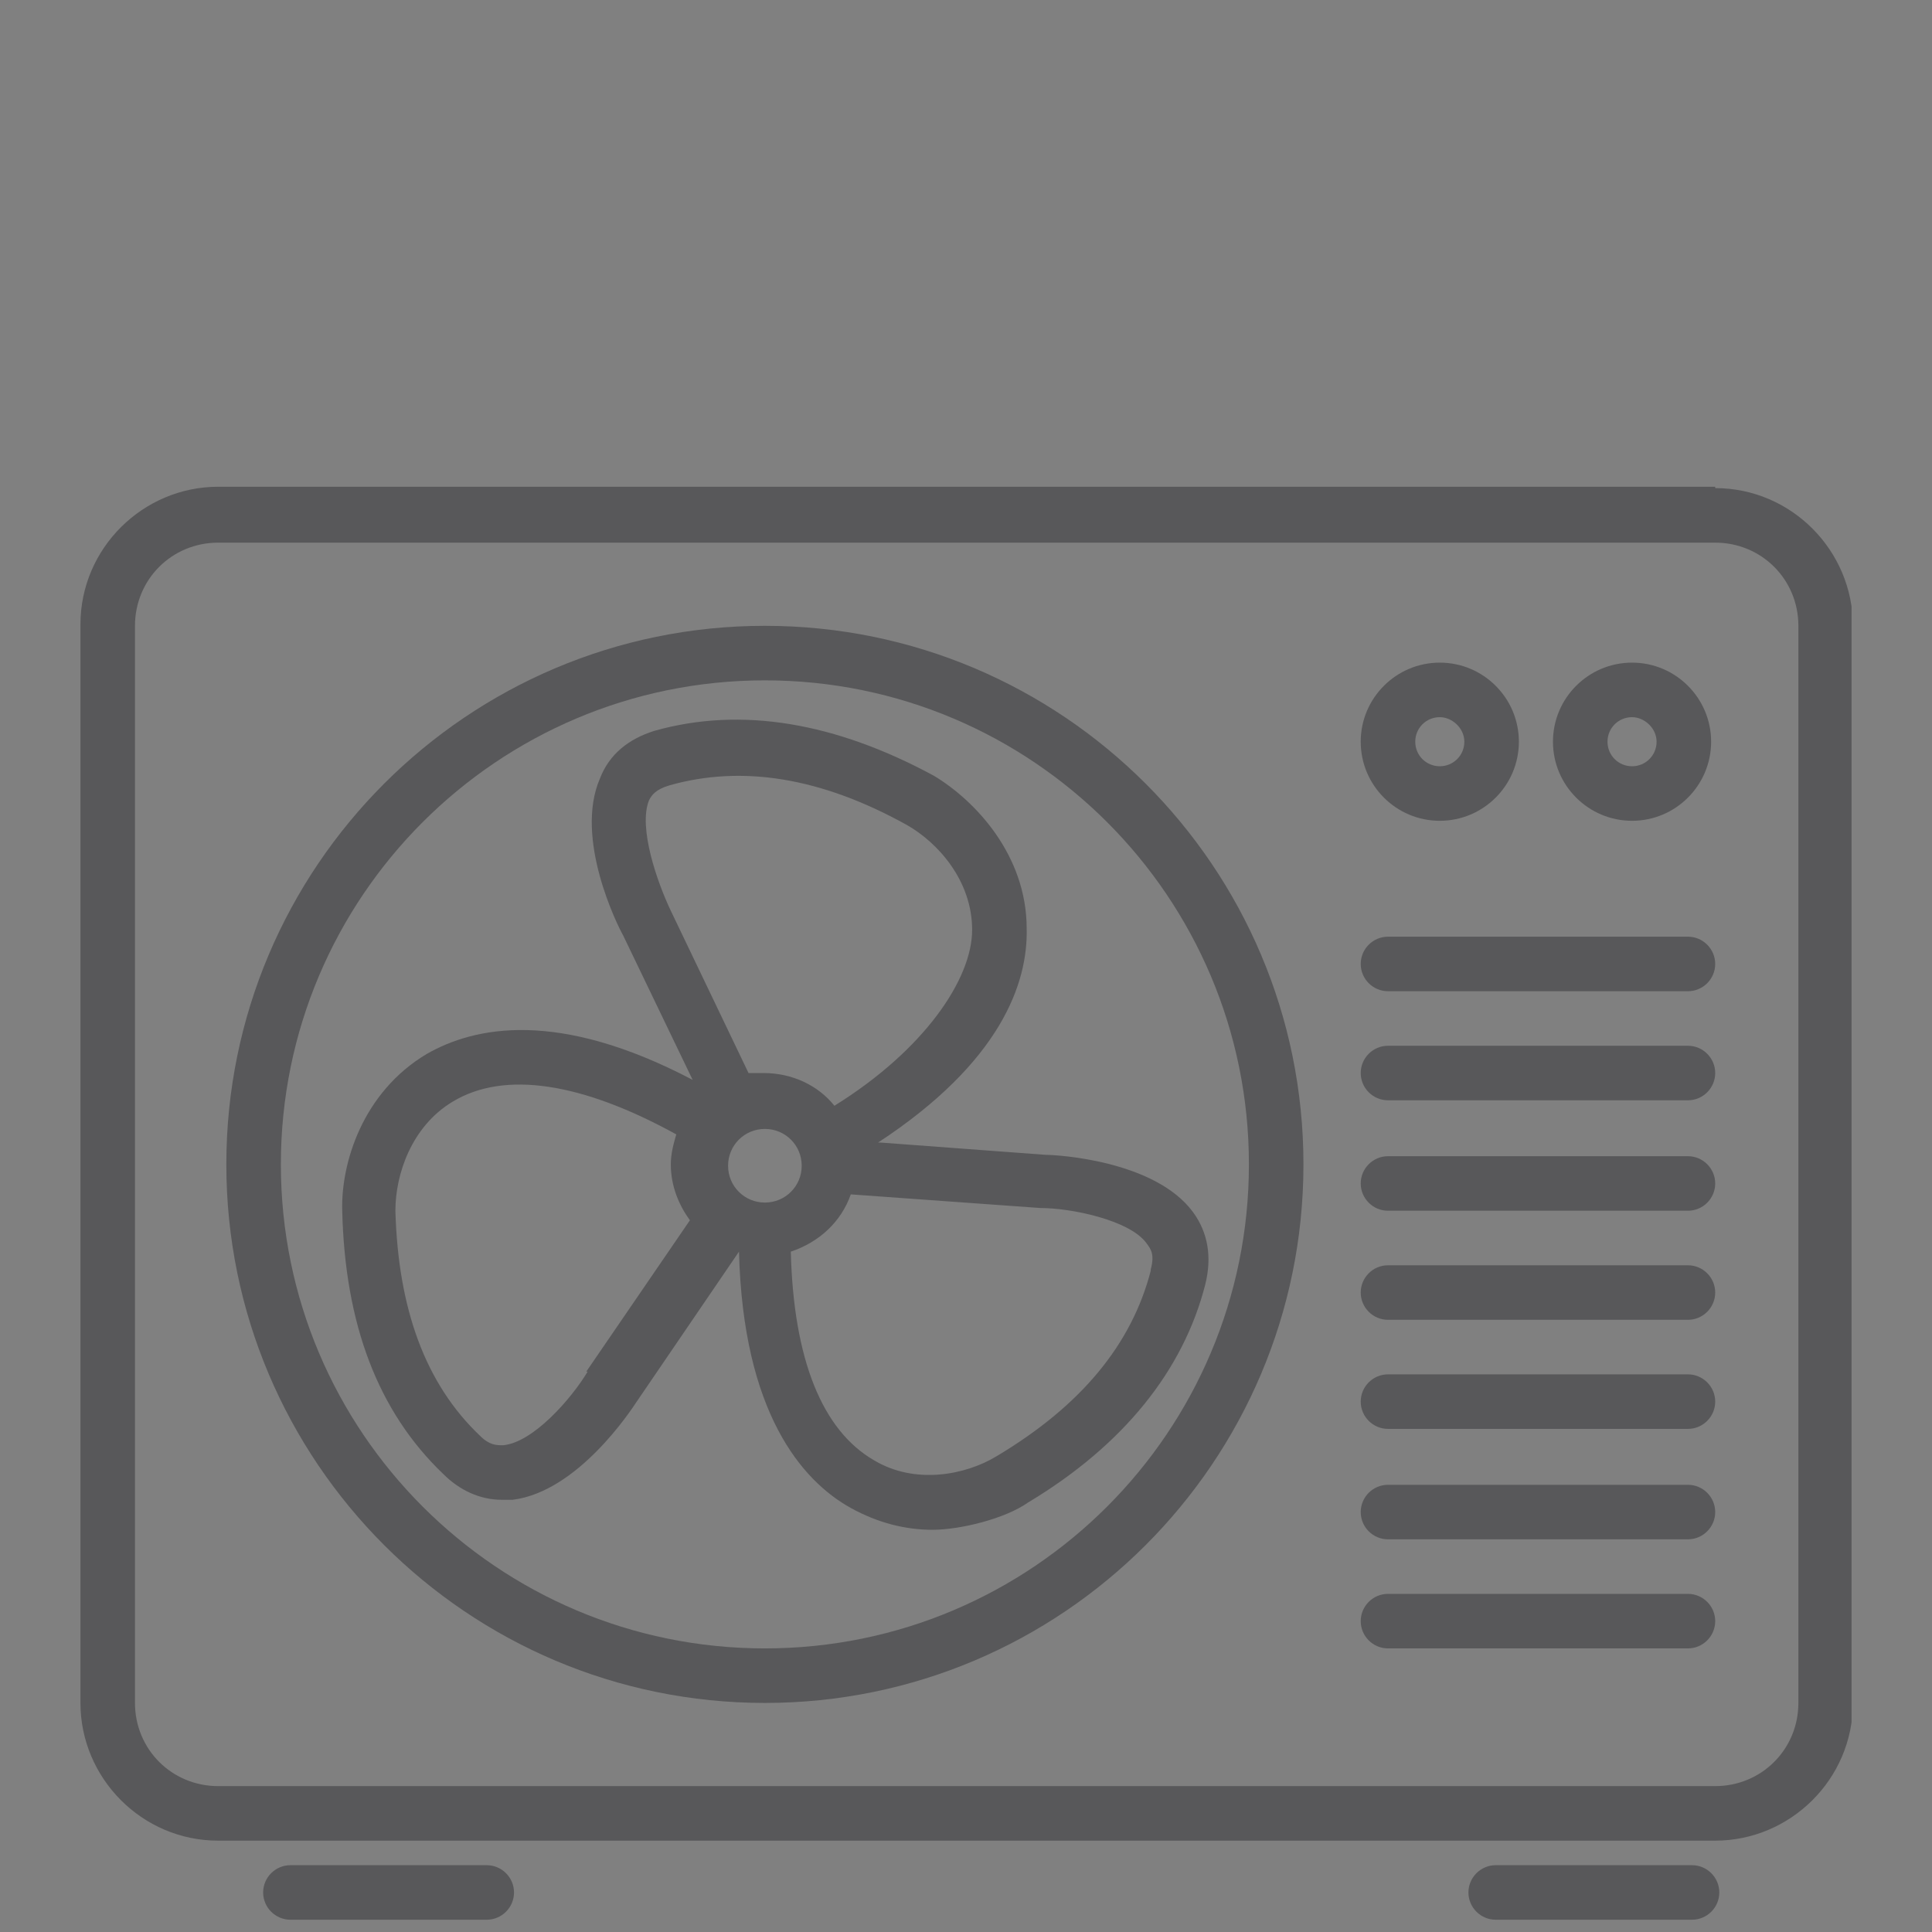 <?xml version="1.0" encoding="UTF-8"?>
<svg id="Ebene_1" xmlns="http://www.w3.org/2000/svg" version="1.1" xmlns:xlink="http://www.w3.org/1999/xlink" viewBox="0 0 141.7 141.7">
  <rect x="0" y="0" width="141.7" height="141.7" fill="#808080" stroke="none"/>
  <!-- Generator: Adobe Illustrator 29.3.1, SVG Export Plug-In . SVG Version: 2.1.0 Build 151)  -->
  <defs>
    <style>
      .st0 {
        fill: #fff;
      }

      .st1 {
        fill: none;
      }

      .st2 {
        clip-path: url(#clippath-1);
      }

      .st3 {
        fill: #58585a;
      }

      .st4 {
        clip-path: url(#clippath-2);
      }

      .st5 {
        clip-path: url(#clippath);
      }
    </style>
    <clipPath id="clippath">
      <rect class="st1" x="-245.7" y="-5.2" width="142.2" height="131.6"/>
    </clipPath>
    <clipPath id="clippath-1">
      <rect class="st1" x="211.7" y="19.2" width="138.2" height="115.2"/>
    </clipPath>
    <clipPath id="clippath-2">
      <rect class="st1" x="5.9" y="35.7" width="129.9" height="105.1"/>
    </clipPath>
  </defs>
  <g class="st5">
    <g>
      <path class="st3" d="M-163.1,37.6h10.2v27.3h-10.2s0-27.3,0-27.3ZM-190.4,92.2h-13.7v-10.2h13.7v10.2ZM-166.5,82h13.7v10.2h-13.7v-10.2ZM-142.6,117.8c0,2.8-2.3,5.1-5.1,5.1s-5.1-2.3-5.1-5.1v-10.2c0-.9-.8-1.7-1.7-1.7h-13.7v-5.1c0-.9-.8-1.7-1.7-1.7h-6.8v-7.1c1.5-.5,2.6-1.7,3.1-3.1h3.7v5.1c0,.9.8,1.7,1.7,1.7h17.1c.9,0,1.7-.8,1.7-1.7v-13.7c0-.9-.8-1.7-1.7-1.7h-17.1c-.9,0-1.7.8-1.7,1.7v5.1h-3.7c-.9-2.7-3.9-4.1-6.5-3.1-1.5.5-2.6,1.7-3.1,3.1h-3.7v-5.1c0-.9-.8-1.7-1.7-1.7h-17.1c-.9,0-1.7.8-1.7,1.7v13.7c0,.9.8,1.7,1.7,1.7h17.1c.9,0,1.7-.8,1.7-1.7v-5.1h3.7c.5,1.5,1.7,2.6,3.1,3.1v7.1h-6.8c-.9,0-1.7.8-1.7,1.7v5.1h-25.6v-38.6c1.8,1.7,4.1,3,6.5,3.6l15.3,4.2h27.7c.9,0,1.7-.8,1.7-1.7v-5.1h12c.9,0,1.7-.8,1.7-1.7v-30.7c0-.9-.8-1.7-1.7-1.7h-13.7c-.9,0-1.7.8-1.7,1.7v35.9h-24.3l-1.9-6.8h17.6c.9,0,1.7-.8,1.7-1.7s-.8-1.7-1.7-1.7h-18.6l-.9-3.4h19.5c.9,0,1.7-.8,1.7-1.7s-.8-1.7-1.7-1.7h-20.8c-.6-1.2-1.5-2.4-2.4-3.4h6.1c.9,0,1.7-.8,1.7-1.7s-.8-1.7-1.7-1.7h-6.8c-.7,0-1.3.4-1.6,1.1l-13.8-13.8v-7.8h71.7v90.5-.2ZM-171.6,105.9h-13.7v-3.4h13.7v3.4ZM-180.2,87.1c0-.9.8-1.7,1.7-1.7s1.7.8,1.7,1.7-.8,1.7-1.7,1.7-1.7-.8-1.7-1.7M-216,123c-2.8,0-5.1-2.3-5.1-5.1v-8.5h64.9v8.5c0,1.8.6,3.6,1.7,5.1h-61.5,0ZM-225.1,98.9c-.7-.4-1.5-.2-2,.3l-2.6,2.6-4.4-4.4,2.6-2.6c.5-.5.7-1.4.3-2-.5-.9-.9-1.8-1.2-2.7-.2-.7-.9-1.2-1.6-1.2h-4.2v-6.8h4.2c.7,0,1.4-.5,1.6-1.2.3-.9.7-1.9,1.2-2.7.4-.7.2-1.5-.3-2l-2.6-2.6,4.4-4.4,2.6,2.6c.5.5,1.4.7,2,.3.9-.5,1.8-.9,2.7-1.2.7-.2,1.2-.9,1.2-1.6v-4.2h3.4v6.8c-7.5,0-13.7,6.1-13.7,13.7s6.1,13.7,13.7,13.7v6.8h-3.4v-4.2c0-.7-.5-1.4-1.2-1.6-.9-.3-1.9-.7-2.7-1.2M-217.8,78.6c-3.8,0-6.8,3.1-6.8,6.8s3.1,6.8,6.8,6.8v3.4c-5.7,0-10.2-4.6-10.2-10.2s4.6-10.2,10.2-10.2v3.4h0ZM-217.8,88.8c-1.9,0-3.4-1.5-3.4-3.4s1.5-3.4,3.4-3.4v6.8ZM-228.9,44.3l17.2,17.2-1.9,1.9-17.2-17.2,1.9-1.9ZM-236.9,33.5l4.9-4.9c1.7-1.7,4.6-1.7,6.3,0l.4.4-11.2,11.2-.4-.4c-1.7-1.7-1.7-4.6,0-6.3M-223.7,39.1l17.2,17.2-2.7,2.7-17.2-17.2,2.7-2.7ZM-234.1,42.7l11.2-11.2,1,1-11.2,11.2-1-1ZM-203.4,68.6l-3.6-1c-1.4-.4-2.8-1.1-4-2l11.1-11.1c.9,1.2,1.6,2.6,2,4l1,3.6-6.4,6.4h-.1ZM-194.6,71l-5-1.4,3.6-3.6,1.4,5ZM-202.2,52.1l-1.9,1.9-17.2-17.2,1.9-1.9,17.2,17.2ZM-140.9,23.9h-75.2c-.9,0-1.7.8-1.7,1.7v6.1l-5.5-5.5c-3.1-3.1-8.1-3.1-11.2,0l-4.9,4.9c-3.1,3.1-3.1,8.1,0,11.2l19.2,19.2h-2.7c-.9,0-1.7.8-1.7,1.7v4.7c-.3,0-.7.3-1,.4l-2.9-2.9c-.7-.7-1.7-.7-2.4,0l-6.8,6.8c-.7.7-.7,1.7,0,2.4h0l2.9,2.9c-.2.3-.3.7-.4,1h-4.7c-.9,0-1.7.8-1.7,1.7v10.2c0,.9.8,1.7,1.7,1.7h4.7c.1.3.3.7.4,1l-2.9,2.9c-.7.7-.7,1.7,0,2.4h0l6.8,6.8c.7.7,1.7.7,2.4,0l2.9-2.9c.3.2.7.3,1,.4v14.9c0,4.7,3.8,8.5,8.5,8.5h68.3c4.7,0,8.5-3.8,8.5-8.5V25.6c0-.9-.8-1.7-1.7-1.7"/>
      <path class="st3" d="M-195.6,37.6h6.8c.9,0,1.7-.8,1.7-1.7s-.8-1.7-1.7-1.7h-6.8c-.9,0-1.7.8-1.7,1.7s.8,1.7,1.7,1.7"/>
      <path class="st3" d="M-199,44.4h23.9c.9,0,1.7-.8,1.7-1.7s-.8-1.7-1.7-1.7h-23.9c-.9,0-1.7.8-1.7,1.7s.8,1.7,1.7,1.7"/>
      <path class="st3" d="M-181.9,37.6h6.8c.9,0,1.7-.8,1.7-1.7s-.8-1.7-1.7-1.7h-6.8c-.9,0-1.7.8-1.7,1.7s.8,1.7,1.7,1.7"/>
      <path class="st3" d="M-175.1,47.8h-10.2c-.9,0-1.7.8-1.7,1.7s.8,1.7,1.7,1.7h10.2c.9,0,1.7-.8,1.7-1.7s-.8-1.7-1.7-1.7"/>
      <path class="st3" d="M-142.9-.6c19.2,0,34.8,15.6,34.8,34.8s-15.6,34.8-34.8,34.8-34.8-15.6-34.8-34.8S-162.1-.6-142.9-.6M-142.9,73.7c21.8,0,39.4-17.7,39.4-39.4S-121.2-5.2-142.9-5.2s-39.4,17.7-39.4,39.4,17.7,39.4,39.4,39.4"/>
      <path class="st0" d="M-142.9,69.5c19.3,0,35-15.7,35-35S-123.6-.5-142.9-.5s-35,15.7-35,35,15.7,35,35,35"/>
      <path class="st3" d="M-154.1,32.8l8.4,2.7-5.2,7.2-12.7,2c-.8,0-1.5.7-1.8,1.5s-.2,1.7.4,2.3c.5.6,1.4,1,2.2.8l8.1-1.3-4.4,6c-.8,1-.5,2.5.5,3.2,1,.8,2.5.5,3.2-.5l4.4-6,1.3,8.1c.2,1.1,1.1,2,2.3,2h.4c1.3-.2,2.1-1.4,1.9-2.7l-2-12.7,5.2-7.2,5.2,7.2-2,12.7c-.2,1.3.7,2.5,1.9,2.7h.4c1.1,0,2.1-.8,2.3-2l1.3-8.1,4.3,6c.5.7,1.3,1,2.1.9.8,0,1.5-.6,1.9-1.4.3-.8.2-1.6-.2-2.3l-4.4-6,8.1,1.3c.8,0,1.7-.2,2.2-.8s.7-1.5.4-2.3c-.3-.8-1-1.3-1.8-1.5l-12.7-2-5.2-7.2,8.4-2.7,11.4,5.8c.7.4,1.6.4,2.4,0,.7-.5,1.1-1.3,1.1-2.1s-.6-1.6-1.3-2l-7.3-3.7,7-2.3c.8-.2,1.5-.9,1.7-1.7.2-.8,0-1.7-.7-2.3-.6-.6-1.5-.7-2.3-.4l-7.1,2.3,3.7-7.3c.6-1.1,0-2.5-1-3.1s-2.5-.1-3.1,1l-5.8,11.4-8.4,2.7v-8.9l9.1-9.1c.8-.9.8-2.3,0-3.2-.9-.9-2.3-.9-3.2,0l-5.8,5.8v-7.4c0-1.3-1-2.3-2.3-2.3s-2.3,1-2.3,2.3v7.4l-5.8-5.8c-.6-.6-1.4-.8-2.3-.6-.8.2-1.4.8-1.7,1.7-.2.8,0,1.7.6,2.3l9.1,9.1v8.9l-8.4-2.7-5.8-11.4c-.6-1.1-2-1.6-3.1-1s-1.6,2-1,3.1l3.7,7.3-7.1-2.3c-.8-.3-1.7-.1-2.3.4-.6.6-.9,1.4-.7,2.3s.8,1.5,1.7,1.7l7,2.3-7.3,3.7c-1.1.6-1.5,2-1,3.1.6,1.1,1.9,1.6,3.1,1l11.4-5.8h-.3Z"/>
    </g>
  </g>
  <g class="st2">
    <g>
      <path class="st3" d="M333.8,42.2c0,2.5-2.1,4.6-4.6,4.6h-96.8c-2.5,0-4.6-2.1-4.6-4.6v-18.4h106v18.4ZM343,19.2h-124.4c-3.8,0-6.9,3.1-6.9,6.9v41.5c0,1.3,1,2.3,2.3,2.3s2.3-1,2.3-2.3V26.1c0-1.3,1-2.3,2.3-2.3h4.6v18.4c0,5.1,4.1,9.2,9.2,9.2h96.8c5.1,0,9.2-4.1,9.2-9.2v-18.4h4.6c1.3,0,2.3,1,2.3,2.3v48.4c0,6.4-5.2,11.5-11.5,11.5h-6.9v-4.6c0-5.1-4.1-9.2-9.2-9.2h-25.7c-1.3,0-2.3,1-2.3,2.3s1,2.3,2.3,2.3h25.7c2.5,0,4.6,2.1,4.6,4.6v4.6h-25.9c-1.3,0-2.3,1-2.3,2.3s1,2.3,2.3,2.3h37.4c8.9,0,16.1-7.2,16.1-16.1V26.1c0-3.8-3.1-6.9-6.9-6.9"/>
      <path class="st3" d="M234.8,42.2h92.2c1.3,0,2.3-1,2.3-2.3s-1-2.3-2.3-2.3h-92.2c-1.3,0-2.3,1-2.3,2.3s1,2.3,2.3,2.3"/>
      <path class="st3" d="M234.8,33h92.2c1.3,0,2.3-1,2.3-2.3s-1-2.3-2.3-2.3h-92.2c-1.3,0-2.3,1-2.3,2.3s1,2.3,2.3,2.3"/>
      <path class="st3" d="M326.9,63c1.3,0,2.3,1,2.3,2.3s-1,2.3-2.3,2.3-2.3-1-2.3-2.3,1-2.3,2.3-2.3"/>
      <path class="st3" d="M336.1,63c1.3,0,2.3,1,2.3,2.3s-1,2.3-2.3,2.3-2.3-1-2.3-2.3,1-2.3,2.3-2.3"/>
      <path class="st3" d="M294.7,127.5c0,1.3,1,2.3,2.3,2.3s2.3-1,2.3-2.3.6-2.6,1.7-3.4c1.9-1.7,2.9-4.1,2.9-6.6s-1.1-4.9-2.9-6.6c-1.1-.8-1.7-2.1-1.7-3.4s.6-2.6,1.7-3.4c1.8-1.7,2.9-4.1,2.9-6.6s-1-2.3-2.3-2.3-2.3,1-2.3,2.3-.6,2.6-1.7,3.4c-1.9,1.7-2.9,4.1-2.9,6.6s1.1,4.9,2.9,6.6c1.1.8,1.7,2.1,1.7,3.4s-.6,2.6-1.7,3.4c-1.8,1.7-2.9,4.1-2.9,6.6"/>
      <path class="st3" d="M310.8,127.5c0,1.3,1,2.3,2.3,2.3s2.3-1,2.3-2.3.6-2.6,1.7-3.4c1.9-1.7,2.9-4.1,2.9-6.6s-1.1-4.9-2.9-6.6c-1.1-.8-1.7-2.1-1.7-3.4s.6-2.6,1.7-3.4c1.8-1.7,2.9-4.1,2.9-6.6s-1-2.3-2.3-2.3-2.3,1-2.3,2.3-.6,2.6-1.7,3.4c-1.9,1.7-2.9,4.1-2.9,6.6s1.1,4.9,2.9,6.6c1.1.8,1.7,2.1,1.7,3.4s-.6,2.6-1.7,3.4c-1.8,1.7-2.9,4.1-2.9,6.6"/>
      <path class="st3" d="M324.6,127.5c0,1.3,1,2.3,2.3,2.3s2.3-1,2.3-2.3.6-2.6,1.7-3.4c1.9-1.7,2.9-4.1,2.9-6.6s-1.1-4.9-2.9-6.6c-1.1-.8-1.7-2.1-1.7-3.4s.6-2.6,1.7-3.4c1.8-1.7,2.9-4.1,2.9-6.6s-1-2.3-2.3-2.3-2.3,1-2.3,2.3-.6,2.6-1.7,3.4c-1.9,1.7-2.9,4.1-2.9,6.6s1.1,4.9,2.9,6.6c1.1.8,1.7,2.1,1.7,3.4s-.6,2.6-1.7,3.4c-1.8,1.7-2.9,4.1-2.9,6.6"/>
      <path class="st3" d="M250.9,60.7c19.1,0,34.6,15.5,34.6,34.6s-15.5,34.6-34.6,34.6-34.6-15.5-34.6-34.6,15.5-34.5,34.6-34.6M250.9,134.4c21.6,0,39.2-17.5,39.2-39.2s-17.5-39.2-39.2-39.2-39.2,17.5-39.2,39.2,17.5,39.1,39.2,39.2"/>
      <path class="st3" d="M238.8,93.9l8.4,2.7-5.2,7.1-12.6,2c-.8,0-1.5.7-1.8,1.4-.3.8-.2,1.6.4,2.3.5.6,1.4,1,2.2.8l8-1.3-4.3,5.9c-.7,1-.5,2.5.5,3.2s2.5.5,3.2-.5l4.3-5.9,1.3,8c.2,1.1,1.1,1.9,2.3,1.9h.4c1.3-.2,2.1-1.4,1.9-2.6l-2-12.6,5.2-7.1,5.2,7.1-2,12.6c-.2,1.3.7,2.4,1.9,2.6h.4c1.1,0,2.1-.8,2.3-1.9l1.3-8,4.3,5.9c.5.7,1.3,1,2.1.9.8,0,1.5-.6,1.9-1.4.3-.8.2-1.6-.2-2.3l-4.3-5.9,8,1.3c.8,0,1.6-.2,2.2-.8.5-.6.7-1.5.4-2.3-.3-.8-1-1.3-1.8-1.4l-12.6-2-5.2-7.1,8.4-2.7,11.4,5.8c.7.4,1.6.4,2.3,0,.7-.5,1.1-1.3,1.1-2.1s-.6-1.6-1.3-1.9l-7.2-3.7,7-2.3c.8-.2,1.5-.9,1.6-1.7.2-.8,0-1.7-.7-2.3-.6-.6-1.5-.7-2.3-.4l-7,2.3,3.7-7.3c.6-1.1.1-2.5-1-3.1s-2.5,0-3.1,1l-5.8,11.4-8.3,2.7v-8.8l9-9c.8-.9.8-2.3,0-3.2-.9-.9-2.2-.9-3.2,0l-5.8,5.8v-7.4c0-1.3-1-2.3-2.3-2.3s-2.3,1-2.3,2.3v7.4l-5.8-5.8c-.6-.6-1.4-.8-2.2-.6-.8.2-1.4.8-1.6,1.6-.2.8,0,1.7.6,2.2l9,9v8.8l-8.4-2.7-5.8-11.4c-.6-1.1-2-1.6-3.1-1s-1.6,2-1,3.1l3.7,7.3-7-2.3c-.8-.3-1.7,0-2.3.4s-.9,1.4-.7,2.3c.2.8.8,1.5,1.6,1.7l7,2.3-7.2,3.7c-1.1.6-1.5,2-.9,3.1s1.9,1.6,3,1l11.4-5.8h-.6Z"/>
    </g>
  </g>
  <g class="st4">
    <g>
      <path class="st3" d="M131.9,124.9c0,3.4-2.7,6.1-6.1,6.1H16c-3.4,0-6.1-2.7-6.1-6.1V45.9c0-3.4,2.7-6.1,6.1-6.1h109.8c3.4,0,6.1,2.7,6.1,6.1v79.1h0ZM125.8,35.7H16c-5.5,0-10.1,4.5-10.1,10.1v79.1c0,5.5,4.5,10.1,10.1,10.1h109.8c5.5,0,10.1-4.5,10.1-10.1V45.9c0-5.5-4.5-10.1-10.1-10.1h0Z"/>
      <path class="st3" d="M35.7,136.8h-14.4c-1.1,0-2,.9-2,2s.9,2,2,2h14.4c1.1,0,2-.9,2-2s-.9-2-2-2"/>
      <path class="st3" d="M124.1,136.8h-14.4c-1.1,0-2,.9-2,2s.9,2,2,2h14.4c1.1,0,2-.9,2-2s-.9-2-2-2"/>
      <path class="st3" d="M123.8,76.7h-22c-1.1,0-2,.9-2,2s.9,2,2,2h22c1.1,0,2-.9,2-2s-.9-2-2-2"/>
      <path class="st3" d="M123.8,84.8h-22c-1.1,0-2,.9-2,2s.9,2,2,2h22c1.1,0,2-.9,2-2s-.9-2-2-2"/>
      <path class="st3" d="M123.8,92.8h-22c-1.1,0-2,.9-2,2s.9,2,2,2h22c1.1,0,2-.9,2-2s-.9-2-2-2"/>
      <path class="st3" d="M123.8,100.8h-22c-1.1,0-2,.9-2,2s.9,2,2,2h22c1.1,0,2-.9,2-2s-.9-2-2-2"/>
      <path class="st3" d="M123.8,108.9h-22c-1.1,0-2,.9-2,2s.9,2,2,2h22c1.1,0,2-.9,2-2s-.9-2-2-2"/>
      <path class="st3" d="M123.8,116.9h-22c-1.1,0-2,.9-2,2s.9,2,2,2h22c1.1,0,2-.9,2-2s-.9-2-2-2"/>
      <path class="st3" d="M123.8,68.7h-22c-1.1,0-2,.9-2,2s.9,2,2,2h22c1.1,0,2-.9,2-2s-.9-2-2-2"/>
      <path class="st3" d="M56.1,120.9c-19.6,0-35.5-15.9-35.5-35.5s15.9-35.5,35.5-35.5,35.5,15.9,35.5,35.5-15.9,35.5-35.5,35.5M56.1,45.9c-21.8,0-39.5,17.7-39.5,39.5s17.7,39.5,39.5,39.5,39.5-17.7,39.5-39.5-17.7-39.5-39.5-39.5"/>
      <path class="st3" d="M105.6,52.6c.9,0,1.8.8,1.8,1.8s-.8,1.8-1.8,1.8-1.8-.8-1.8-1.8.8-1.8,1.8-1.8M105.6,60.2c3.2,0,5.8-2.6,5.8-5.8s-2.6-5.8-5.8-5.8-5.8,2.6-5.8,5.8,2.6,5.8,5.8,5.8"/>
      <path class="st3" d="M119.7,52.6c.9,0,1.8.8,1.8,1.8s-.8,1.8-1.8,1.8-1.8-.8-1.8-1.8.8-1.8,1.8-1.8M119.7,60.2c3.2,0,5.8-2.6,5.8-5.8s-2.6-5.8-5.8-5.8-5.8,2.6-5.8,5.8,2.6,5.8,5.8,5.8"/>
      <path class="st3" d="M84.4,93.2c-1.4,5.4-5.1,9.9-11.3,13.6-2.3,1.4-6,2.1-9,.3-3.8-2.2-5.9-7.4-6.1-15.3,2.1-.7,3.7-2.2,4.4-4.2l13.9,1c2.3,0,6.6.9,7.8,2.6.3.4.6.8.3,1.9h0ZM43.1,100.6c-1.2,2-4,5.2-6.2,5.4-.5,0-1,0-1.7-.7-4-3.8-6-9.3-6.2-16.5,0-2.7,1.2-6.2,4.2-8,3.8-2.3,9.5-1.4,16.4,2.4-.2.7-.4,1.4-.4,2.2,0,1.6.6,3,1.4,4.1l-7.6,11.1h0ZM56.1,88.2c-1.5,0-2.7-1.2-2.7-2.7s1.2-2.7,2.7-2.7,2.7,1.2,2.7,2.7-1.2,2.7-2.7,2.7M47.6,58.7c.2-.4.5-.8,1.5-1.1,5.3-1.5,11.1-.6,17.4,2.9,2.3,1.3,4.8,4.1,4.8,7.7s-3.5,8.8-10.1,12.9c-1.2-1.5-3.1-2.4-5.2-2.4s-.8,0-1.1,0l-5.7-11.9c-1-2.1-2.4-6.1-1.6-8.1h0ZM64.4,83.8c9-5.9,11-11.7,10.9-15.7,0-5.4-3.8-9.4-6.8-11.2-7.2-3.9-14.1-5.1-20.5-3.3-1.9.6-3.3,1.7-4,3.5-1.9,4.4,1.3,10.8,1.7,11.5l5.1,10.6c-9.9-5.2-16-3.9-19.5-1.9-4.7,2.8-6.3,8-6.2,11.5.2,8.3,2.6,14.7,7.4,19.3,1.2,1.2,2.7,1.9,4.3,1.9s.5,0,.8,0c4.8-.6,8.7-6.6,9.1-7.2l7.5-11c.3,11.8,4.6,16.8,8.2,18.8,2,1.1,4,1.6,6,1.6s5.3-.8,7-2c7-4.2,11.4-9.7,13-16,.5-2,.2-3.8-.9-5.3-2.8-3.8-10-4.2-10.8-4.2l-12.1-.9h0Z"/>
    </g>
  </g>
</svg>